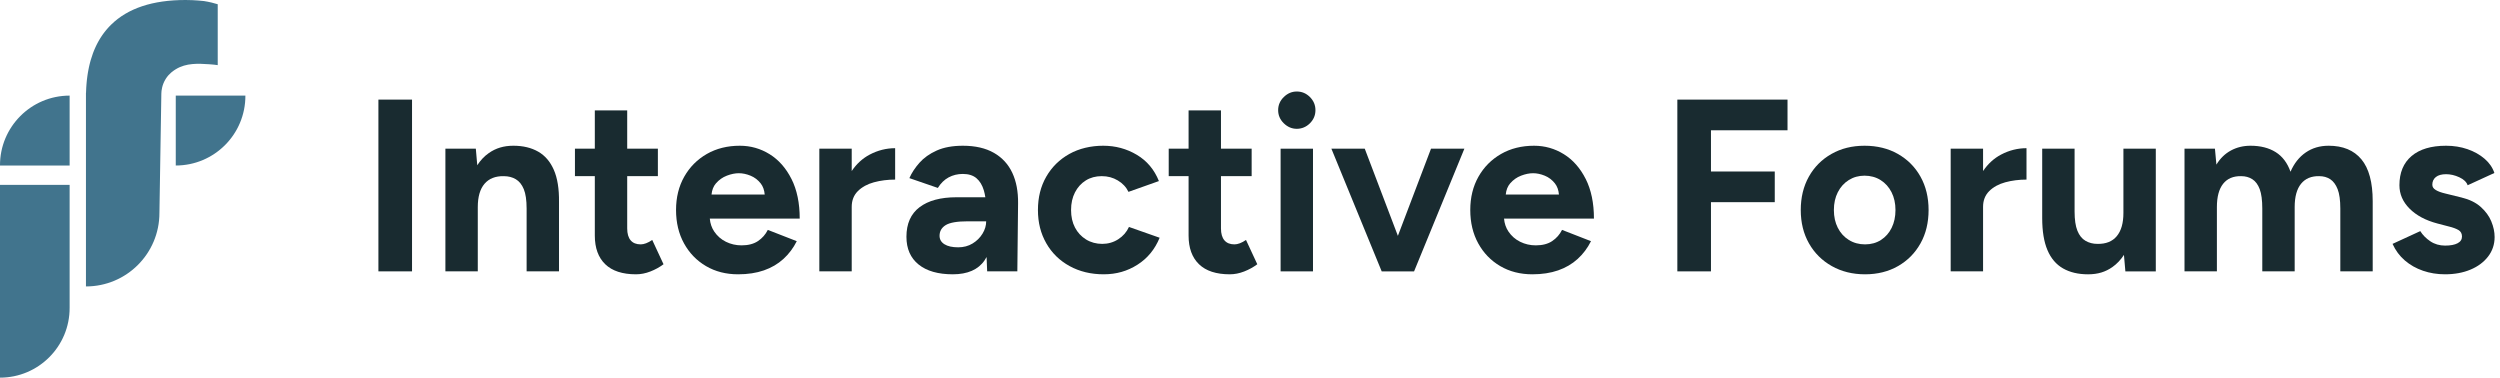 <svg width="3310" height="500" viewBox="0 0 3310 500" fill="none" xmlns="http://www.w3.org/2000/svg">
<g clip-path="url(#clip0_484_358)">
<path d="M92.19 244.76H0V500C51.04 500 92.39 458.53 92.19 407.44V244.76Z" fill="#41748D"/>
<path d="M324.9 126.58H232.71V219.14C283.75 219.14 325.1 177.67 324.9 126.58Z" fill="#41748D"/>
<path d="M-0 219.14H92.19V126.58C41.16 126.58 -0.19 168.05 -0 219.14Z" fill="#41748D"/>
<path d="M288.29 5.62C283.47 4.12 277.27 2.51 269.97 1.39C269.97 1.39 258.33 0 245.67 0C202.16 0 169.31 10.9 147.12 32.68C146.48 33.31 145.85 33.95 145.22 34.6C145.01 34.81 144.81 35.03 144.61 35.25C144.2 35.69 143.78 36.12 143.38 36.57C143.14 36.83 142.91 37.1 142.67 37.37C142.31 37.78 141.94 38.18 141.59 38.6C141.34 38.89 141.1 39.18 140.86 39.47C140.52 39.87 140.19 40.27 139.86 40.68C139.61 40.98 139.37 41.29 139.13 41.6C138.81 42 138.49 42.4 138.18 42.81C137.94 43.12 137.7 43.44 137.46 43.76C137.16 44.17 136.85 44.58 136.55 44.99C136.32 45.31 136.09 45.64 135.85 45.97C135.56 46.39 135.27 46.8 134.98 47.22C134.75 47.55 134.53 47.89 134.31 48.23C134.03 48.65 133.75 49.08 133.47 49.51C133.25 49.85 133.03 50.2 132.82 50.54C132.55 50.98 132.28 51.41 132.01 51.86C131.8 52.21 131.59 52.55 131.39 52.9C131.13 53.35 130.87 53.8 130.61 54.26C130.41 54.61 130.21 54.96 130.02 55.31C129.76 55.78 129.51 56.24 129.26 56.72C129.07 57.07 128.89 57.42 128.7 57.78C128.45 58.26 128.2 58.75 127.96 59.24C127.79 59.59 127.61 59.94 127.44 60.29C127.19 60.8 126.95 61.31 126.72 61.82C126.56 62.17 126.4 62.51 126.24 62.86C126 63.4 125.76 63.94 125.52 64.48C125.38 64.81 125.23 65.14 125.09 65.47C124.84 66.05 124.6 66.64 124.36 67.24C124.24 67.54 124.11 67.84 123.99 68.14C123.73 68.81 123.47 69.49 123.22 70.17C123.13 70.4 123.04 70.63 122.96 70.86C121.94 73.64 121.01 76.5 120.16 79.43C120.1 79.63 120.05 79.83 119.99 80.04C119.77 80.81 119.55 81.59 119.35 82.38C119.28 82.66 119.21 82.95 119.13 83.23C118.95 83.94 118.76 84.65 118.59 85.37C118.51 85.7 118.44 86.03 118.36 86.36C118.2 87.05 118.04 87.73 117.89 88.43C117.81 88.78 117.74 89.14 117.66 89.49C117.52 90.17 117.37 90.85 117.24 91.53C117.17 91.9 117.1 92.28 117.03 92.65C116.9 93.33 116.77 94.01 116.65 94.69C116.58 95.07 116.52 95.46 116.45 95.85C116.33 96.53 116.22 97.22 116.11 97.91C116.05 98.3 115.99 98.69 115.93 99.09C115.83 99.79 115.73 100.49 115.63 101.19C115.58 101.58 115.52 101.98 115.47 102.38C115.38 103.09 115.29 103.81 115.2 104.53C115.15 104.92 115.11 105.32 115.06 105.71C114.98 106.45 114.9 107.19 114.83 107.93C114.79 108.32 114.75 108.7 114.72 109.09C114.65 109.85 114.58 110.62 114.52 111.4C114.49 111.78 114.46 112.15 114.43 112.53C114.37 113.33 114.31 114.14 114.26 114.95C114.24 115.3 114.21 115.66 114.19 116.01C114.06 118.3 113.95 120.63 113.89 122.99H113.8V379.25C167.53 379.25 211.08 335.7 211.08 281.97C211.93 229.22 212.78 176.47 213.63 123.73C213.69 119.94 214.56 112.19 219.42 104.44C223.98 97.15 230.06 93.34 232.7 91.71C246.68 83.13 262.49 84.14 277.24 85.08C281.8 85.37 285.6 85.84 288.27 86.24V5.62H288.29Z" fill="#41748D"/>
<path d="M545.53 131.88H501.02V359.28H545.53V131.88Z" fill="#192B30"/>
<path d="M712.5 200.75C703.4 195.55 692.46 192.95 679.69 192.95C666.92 192.95 656.57 196.15 647.37 202.53C641.32 206.73 636.17 212.15 631.9 218.78L629.99 196.85H589.71V359.28H632.59V274.17C632.59 260.53 635.56 250.24 641.52 243.31C647.47 236.38 655.98 233.03 667.02 233.24C673.08 233.24 678.39 234.59 682.94 237.3C687.49 240.01 691.01 244.4 693.5 250.46C695.99 256.53 697.24 265.08 697.24 276.12V359.28H740.12V267.34C740.33 250.02 738.06 235.88 733.3 224.95C728.53 214.02 721.61 205.95 712.51 200.75H712.5Z" fill="#192B30"/>
<path d="M855.44 322.09C852.84 323.06 850.459 323.55 848.289 323.55C842.439 323.55 837.999 321.76 834.969 318.19C831.929 314.62 830.419 309.37 830.419 302.43V233.23H871.03V196.85H830.419V146.17H787.539V196.85H761.229V233.23H787.539V311.85C787.539 328.31 792.139 340.98 801.349 349.86C810.549 358.74 824.14 363.18 842.12 363.18C848.4 363.18 854.73 361.93 861.12 359.44C867.51 356.95 873.3 353.75 878.5 349.86L863.56 317.7C860.74 319.65 858.04 321.11 855.44 322.09Z" fill="#192B30"/>
<path d="M1047.92 236.98C1040.66 222.58 1031.03 211.64 1019.01 204.17C1006.99 196.7 993.829 192.96 979.539 192.96C963.079 192.96 948.519 196.59 935.849 203.84C923.179 211.1 913.219 221.11 905.959 233.89C898.699 246.67 895.079 261.4 895.079 278.07C895.079 294.74 898.599 309.47 905.639 322.25C912.679 335.03 922.369 345.05 934.719 352.3C947.059 359.55 961.249 363.18 977.279 363.18C990.059 363.18 1001.43 361.44 1011.39 357.98C1021.35 354.52 1029.96 349.48 1037.22 342.87C1044.47 336.27 1050.38 328.41 1054.92 319.32L1016.59 304.38C1013.55 310.45 1009.22 315.37 1003.59 319.16C997.959 322.95 990.699 324.85 981.819 324.85C974.449 324.85 967.579 323.28 961.189 320.14C954.799 317 949.599 312.46 945.599 306.5C942.259 301.53 940.329 295.84 939.779 289.44H1058.82C1058.82 268.87 1055.19 251.38 1047.94 236.98H1047.92ZM962.319 232.59C967.949 230.43 973.249 229.34 978.239 229.34C983.229 229.34 988.359 230.43 993.669 232.59C998.969 234.76 1003.47 238.17 1007.15 242.82C1010.19 246.67 1011.96 251.61 1012.49 257.6H942.059C942.629 251.61 944.549 246.67 947.869 242.82C951.869 238.17 956.689 234.75 962.329 232.59H962.319Z" fill="#192B30"/>
<path d="M1127.67 226.47V196.85H1084.79V359.28H1127.67V273.84C1127.67 265.39 1130.38 258.46 1135.79 253.05C1141.2 247.64 1148.3 243.74 1157.07 241.35C1165.84 238.97 1175.21 237.78 1185.17 237.78V196.2C1173.47 196.2 1162.27 199.02 1151.55 204.65C1142.06 209.64 1134.11 216.91 1127.67 226.47Z" fill="#192B30"/>
<path d="M1315.93 202.38C1304.99 196.1 1291.29 192.96 1274.84 192.96C1261.2 192.96 1249.66 195.07 1240.24 199.29C1230.82 203.51 1223.18 208.93 1217.34 215.53C1211.49 222.14 1207.05 228.91 1204.02 235.83L1241.7 248.82C1245.6 242.54 1250.36 237.89 1255.99 234.85C1261.62 231.82 1267.9 230.3 1274.83 230.3C1282.41 230.3 1288.42 232.2 1292.86 235.99C1297.3 239.78 1300.54 245.14 1302.61 252.07C1303.44 254.87 1304.09 257.91 1304.59 261.17H1266.39C1245.38 261.17 1229.08 265.56 1217.5 274.33C1205.91 283.1 1200.12 296.15 1200.12 313.48C1200.12 329.29 1205.48 341.53 1216.2 350.19C1226.92 358.85 1242.03 363.18 1261.52 363.18C1281.01 363.18 1295.25 357.01 1303.59 344.66C1304.53 343.26 1305.41 341.8 1306.25 340.28L1307 359.28H1346.96L1347.93 269.29C1348.14 253.7 1345.6 240.21 1340.3 228.84C1334.99 217.47 1326.87 208.65 1315.93 202.36V202.38ZM1300.82 309.42C1297.57 314.73 1293.19 319.06 1287.66 322.41C1282.14 325.77 1275.8 327.45 1268.66 327.45C1260.86 327.45 1254.8 326.1 1250.47 323.39C1246.14 320.68 1243.97 316.95 1243.97 312.18C1243.97 306.12 1246.68 301.41 1252.09 298.05C1257.5 294.7 1267.25 293.01 1281.33 293.01H1305.7C1305.7 298.64 1304.08 304.11 1300.83 309.42H1300.82Z" fill="#192B30"/>
<path d="M1480.63 316.73C1474.24 320.85 1467.15 322.9 1459.35 322.9C1451.55 322.9 1444.19 320.95 1437.91 317.05C1431.63 313.15 1426.75 307.9 1423.29 301.29C1419.82 294.69 1418.09 286.95 1418.09 278.06C1418.09 269.17 1419.82 261.39 1423.29 254.67C1426.75 247.96 1431.52 242.71 1437.58 238.91C1443.64 235.12 1450.68 233.22 1458.7 233.22C1466.72 233.22 1473.59 235.12 1479.98 238.91C1486.37 242.7 1491.08 247.74 1494.11 254.02L1534.39 239.73C1528.32 224.57 1518.58 212.98 1505.15 204.97C1491.72 196.96 1476.89 192.95 1460.64 192.95C1444.39 192.95 1428.8 196.58 1415.81 203.83C1402.82 211.09 1392.63 221.1 1385.27 233.88C1377.9 246.66 1374.23 261.39 1374.23 278.06C1374.23 294.73 1377.91 309.2 1385.27 322.08C1392.63 334.97 1402.92 345.04 1416.13 352.29C1429.34 359.54 1444.39 363.17 1461.29 363.17C1478.19 363.17 1492.64 358.95 1505.96 350.5C1519.28 342.05 1529.08 330.15 1535.36 314.77L1494.75 300.48C1491.71 307.2 1487 312.61 1480.62 316.72L1480.63 316.73Z" fill="#192B30"/>
<path d="M1641.59 322.09C1638.99 323.06 1636.61 323.55 1634.44 323.55C1628.59 323.55 1624.15 321.76 1621.12 318.19C1618.08 314.62 1616.57 309.37 1616.57 302.43V233.23H1657.18V196.85H1616.57V146.17H1573.69V196.85H1547.38V233.23H1573.69V311.85C1573.69 328.31 1578.29 340.98 1587.5 349.86C1596.7 358.74 1610.29 363.18 1628.27 363.18C1634.55 363.18 1640.88 361.93 1647.27 359.44C1653.66 356.95 1659.45 353.75 1664.65 349.86L1649.71 317.7C1646.89 319.65 1644.19 321.11 1641.59 322.09Z" fill="#192B30"/>
<path d="M1716.96 121.16C1710.46 121.16 1704.72 123.6 1699.74 128.47C1694.76 133.34 1692.27 139.14 1692.27 145.85C1692.27 152.56 1694.76 158.36 1699.74 163.23C1704.72 168.1 1710.46 170.54 1716.96 170.54C1723.46 170.54 1729.47 168.1 1734.34 163.23C1739.21 158.36 1741.65 152.57 1741.65 145.85C1741.65 139.13 1739.21 133.34 1734.34 128.47C1729.47 123.6 1723.67 121.16 1716.96 121.16Z" fill="#192B30"/>
<path d="M1738.4 196.86H1695.52V359.29H1738.4V196.86Z" fill="#192B30"/>
<path d="M1850.8 312.27L1806.94 196.86H1762.76L1829.36 359.29H1832.93H1868.67H1872.24L1938.84 196.86H1894.66L1850.8 312.27Z" fill="#192B30"/>
<path d="M2099.48 236.98C2092.22 222.58 2082.59 211.64 2070.57 204.17C2058.55 196.7 2045.39 192.96 2031.1 192.96C2014.64 192.96 2000.08 196.59 1987.41 203.84C1974.74 211.1 1964.78 221.11 1957.52 233.89C1950.26 246.67 1946.64 261.4 1946.64 278.07C1946.64 294.74 1950.16 309.47 1957.2 322.25C1964.24 335.03 1973.93 345.05 1986.28 352.3C1998.62 359.55 2012.81 363.18 2028.84 363.18C2041.62 363.18 2052.99 361.44 2062.95 357.98C2072.91 354.52 2081.52 349.48 2088.78 342.87C2096.03 336.27 2101.94 328.41 2106.48 319.32L2068.15 304.38C2065.11 310.45 2060.78 315.37 2055.15 319.16C2049.52 322.95 2042.26 324.85 2033.38 324.85C2026.01 324.85 2019.14 323.28 2012.75 320.14C2006.36 317 2001.16 312.46 1997.16 306.5C1993.82 301.53 1991.89 295.84 1991.34 289.44H2110.38C2110.38 268.87 2106.75 251.38 2099.5 236.98H2099.48ZM2013.88 232.59C2019.51 230.43 2024.81 229.34 2029.8 229.34C2034.79 229.34 2039.92 230.43 2045.23 232.59C2050.53 234.76 2055.03 238.17 2058.71 242.82C2061.75 246.67 2063.52 251.61 2064.05 257.6H1993.62C1994.19 251.61 1996.11 246.67 1999.43 242.82C2003.43 238.17 2008.25 234.75 2013.89 232.59H2013.88Z" fill="#192B30"/>
<path d="M2220.81 359.29H2265.32V267.67H2349.78V227.07H2265.32V172.49H2366.67V131.88H2220.81V359.29Z" fill="#192B30"/>
<path d="M2512.86 203.84C2500.08 196.59 2485.35 192.96 2468.68 192.96C2452.01 192.96 2437.6 196.59 2424.82 203.84C2412.04 211.1 2402.08 221.11 2394.93 233.89C2387.78 246.67 2384.21 261.4 2384.21 278.07C2384.21 294.74 2387.83 309.47 2395.09 322.25C2402.34 335.03 2412.41 345.05 2425.3 352.3C2438.18 359.55 2452.86 363.18 2469.32 363.18C2485.78 363.18 2500.34 359.55 2513.01 352.3C2525.68 345.05 2535.59 335.03 2542.73 322.25C2549.88 309.47 2553.45 294.75 2553.45 278.07C2553.45 261.39 2549.88 246.67 2542.73 233.89C2535.58 221.11 2525.62 211.1 2512.84 203.84H2512.86ZM2504.57 301.62C2501.21 308.44 2496.5 313.8 2490.44 317.7C2484.37 321.6 2477.33 323.55 2469.32 323.55C2461.31 323.55 2454.16 321.6 2447.88 317.7C2441.6 313.8 2436.72 308.44 2433.26 301.62C2429.79 294.8 2428.06 286.95 2428.06 278.07C2428.06 269.19 2429.79 261.34 2433.26 254.52C2436.72 247.7 2441.54 242.34 2447.72 238.44C2453.89 234.54 2460.88 232.59 2468.67 232.59C2476.46 232.59 2483.78 234.54 2489.95 238.44C2496.12 242.34 2500.94 247.7 2504.41 254.52C2507.87 261.34 2509.61 269.19 2509.61 278.07C2509.61 286.95 2507.93 294.8 2504.57 301.62Z" fill="#192B30"/>
<path d="M2625.58 226.47V196.85H2582.7V359.28H2625.58V273.84C2625.58 265.39 2628.29 258.46 2633.7 253.05C2639.11 247.64 2646.21 243.74 2654.98 241.35C2663.75 238.97 2673.12 237.78 2683.08 237.78V196.2C2671.38 196.2 2660.18 199.02 2649.46 204.65C2639.97 209.64 2632.02 216.91 2625.58 226.47Z" fill="#192B30"/>
<path d="M2811.4 281.97C2811.4 295.4 2808.48 305.63 2802.63 312.67C2796.78 319.71 2788.22 323.12 2776.97 322.9C2771.12 322.9 2765.87 321.55 2761.21 318.84C2756.55 316.13 2752.98 311.69 2750.49 305.52C2748 299.35 2746.75 290.85 2746.75 280.02V196.86H2703.87V288.8C2703.87 306.13 2706.19 320.26 2710.85 331.19C2715.5 342.13 2722.38 350.19 2731.48 355.39C2740.58 360.59 2751.62 363.19 2764.62 363.19C2777.62 363.19 2787.68 359.99 2796.78 353.61C2802.72 349.44 2807.82 344.06 2812.1 337.48L2814 359.29H2854.28V196.86H2811.4V281.97Z" fill="#192B30"/>
<path d="M3082.98 192.96C3071.5 192.96 3061.43 195.94 3052.77 201.89C3044.11 207.85 3037.39 216.35 3032.63 227.39C3028.51 215.7 3021.96 207.04 3012.98 201.4C3003.99 195.77 2992.89 192.95 2979.68 192.95C2970.15 192.95 2961.49 195.06 2953.69 199.28C2945.89 203.5 2939.5 209.73 2934.52 217.96L2932.57 196.84H2892.29V359.27H2935.17V274.16C2935.17 260.52 2937.93 250.23 2943.45 243.3C2948.97 236.37 2956.93 233.02 2967.33 233.23C2972.96 233.23 2977.89 234.58 2982.11 237.29C2986.33 240 2989.58 244.39 2991.86 250.45C2994.13 256.52 2995.27 265.07 2995.27 276.11V359.27H3038.15V274.16C3038.15 260.52 3040.96 250.23 3046.6 243.3C3052.23 236.37 3060.24 233.02 3070.64 233.23C3076.27 233.23 3081.14 234.58 3085.26 237.29C3089.37 240 3092.62 244.39 3095.01 250.45C3097.39 256.52 3098.58 265.07 3098.58 276.11V359.27H3141.46V266.36C3141.46 241.46 3136.48 222.99 3126.52 210.97C3116.56 198.95 3102.04 192.94 3082.99 192.94L3082.98 192.96Z" fill="#192B30"/>
<path d="M3298.53 293.18C3295.61 286.14 3290.95 279.75 3284.56 274.01C3278.17 268.27 3269.67 264.1 3259.06 261.5L3237.94 256.3C3232.31 255 3227.98 253.43 3224.94 251.59C3221.9 249.75 3220.39 247.42 3220.39 244.61C3220.39 240.28 3221.96 236.87 3225.1 234.38C3228.24 231.89 3232.73 230.64 3238.58 230.64C3244.43 230.64 3250.28 232 3256.12 234.7C3261.97 237.41 3265.65 240.93 3267.16 245.26L3302.57 229.02C3300.18 221.87 3295.85 215.59 3289.57 210.18C3283.29 204.77 3275.76 200.55 3266.99 197.51C3258.22 194.48 3248.74 192.96 3238.56 192.96C3218.85 192.96 3203.64 197.51 3192.92 206.6C3182.2 215.7 3176.84 228.58 3176.84 245.26C3176.84 256.96 3181.33 267.3 3190.32 276.28C3199.31 285.27 3211.6 291.82 3227.19 295.93L3242.13 299.83C3247.54 301.13 3251.82 302.7 3254.96 304.54C3258.1 306.38 3259.67 309.25 3259.67 313.15C3259.67 317.05 3257.72 320.03 3253.82 322.08C3249.92 324.14 3244.4 325.17 3237.25 325.17C3230.1 325.17 3223.39 323.28 3217.76 319.48C3212.13 315.69 3207.69 311.2 3204.44 306L3167.73 322.89C3171.63 331.55 3177.04 338.86 3183.97 344.82C3190.9 350.78 3198.91 355.33 3208.01 358.46C3217.11 361.6 3226.85 363.17 3237.25 363.17C3249.81 363.17 3261.02 361.11 3270.87 357C3280.72 352.89 3288.52 347.09 3294.26 339.62C3300 332.15 3302.87 323.54 3302.87 313.79C3302.87 307.08 3301.41 300.2 3298.48 293.16L3298.53 293.18Z" fill="#192B30"/>
</g>
<defs>
<clipPath id="clip0_484_358">
<rect width="3309.41" height="500" fill="white"/>
</clipPath>
</defs>
</svg>
